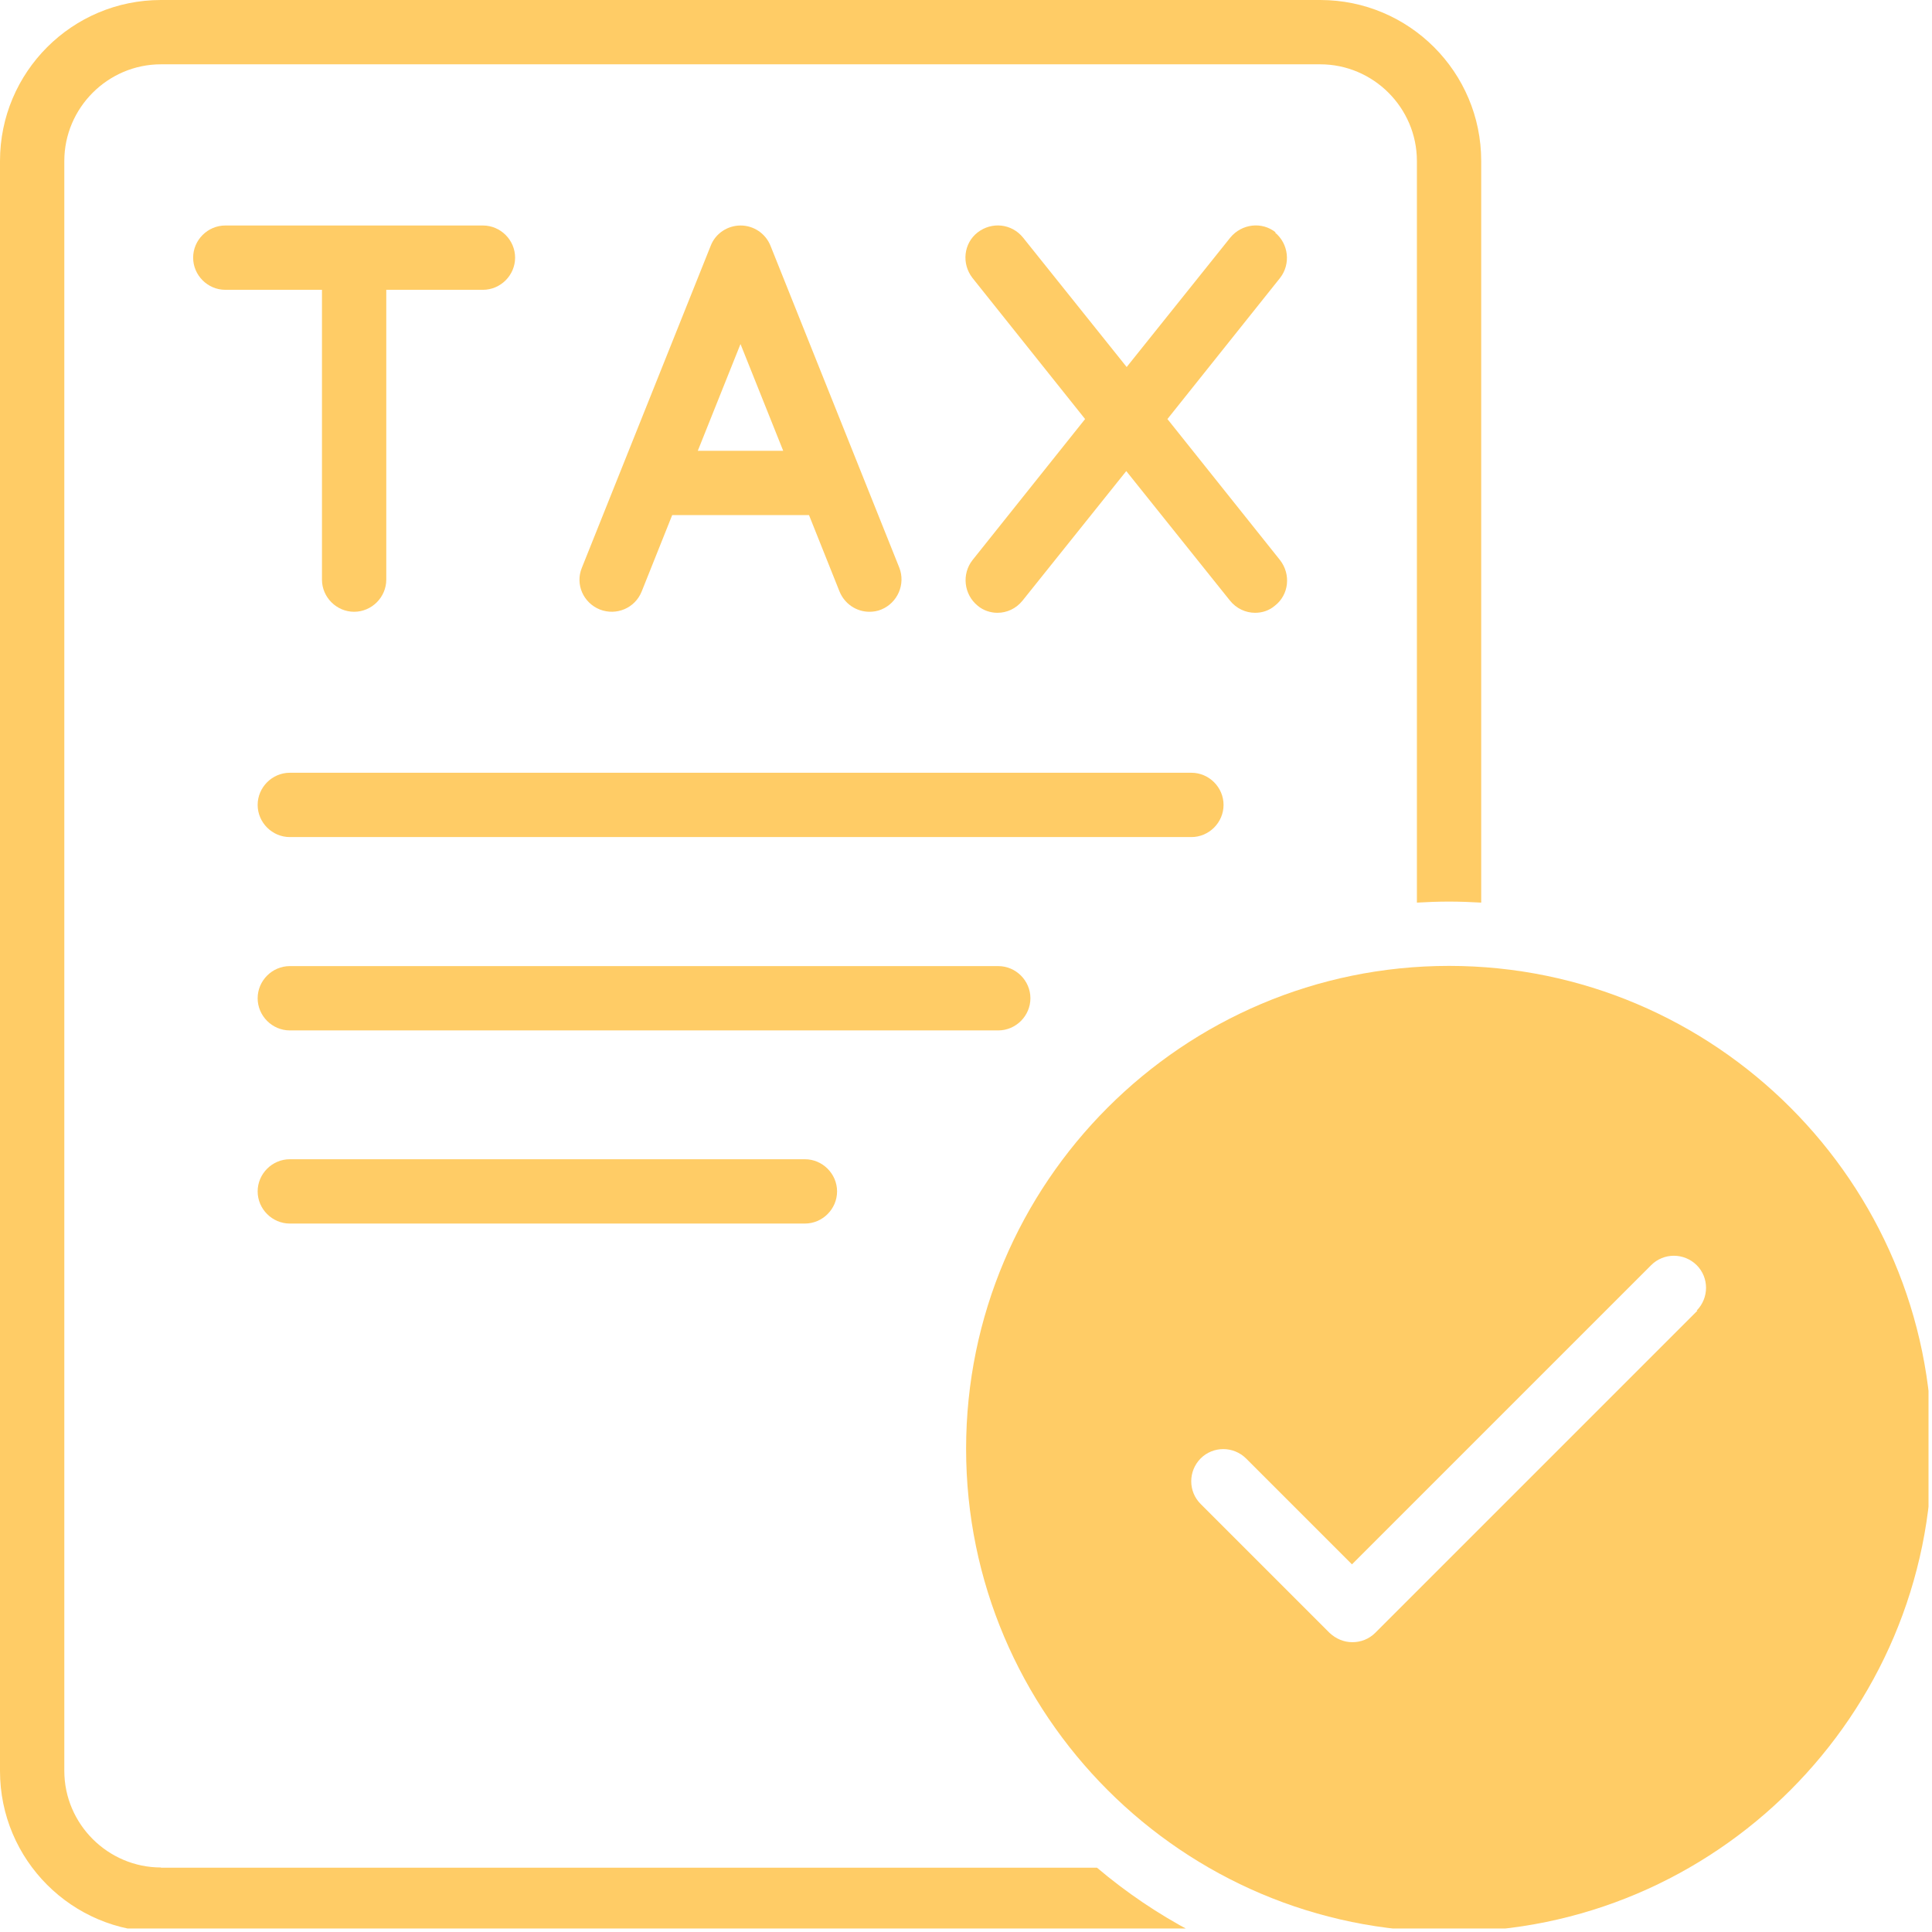 <?xml version="1.0" encoding="UTF-8"?>
<svg id="Layer_2" xmlns="http://www.w3.org/2000/svg" xmlns:xlink="http://www.w3.org/1999/xlink" viewBox="0 0 94.33 94.33">
  <defs>
    <style>
      .cls-1 {
        fill: none;
      }

      .cls-2 {
        fill: #fc6;
      }

      .cls-3 {
        clip-path: url(#clippath);
      }
    </style>
    <clipPath id="clippath">
      <rect class="cls-1" width="94.16" height="94.16"/>
    </clipPath>
  </defs>
  <g id="Layer_1-2" data-name="Layer_1">
    <g class="cls-3">
      <path class="cls-2" d="M7.86,91.18c-2.59,0-4.72-2.12-4.72-4.72V7.86c0-2.59,2.12-4.72,4.72-4.72h56.6c2.59,0,4.72,2.12,4.72,4.72v36.21c.52-.03,1.04-.05,1.57-.05s1.05.02,1.57.05V7.86c0-4.34-3.52-7.86-7.86-7.86H7.86C3.52,0,0,3.52,0,7.86v78.61c0,4.34,3.52,7.86,7.86,7.86h50.35c-1.67-.88-3.22-1.93-4.65-3.14H7.86Z"/>
      <path class="cls-2" d="M82.87,64l-15.72,15.72c-.31.31-.71.46-1.12.46s-.8-.16-1.12-.46l-6.29-6.29c-.61-.61-.61-1.6,0-2.22.61-.61,1.6-.61,2.22,0l5.17,5.17,14.61-14.61c.61-.61,1.6-.61,2.22,0,.61.61.61,1.6,0,2.22h.03ZM70.75,47.16c-13,0-23.58,10.58-23.58,23.58s10.58,23.58,23.58,23.58,23.58-10.58,23.58-23.58-10.58-23.58-23.58-23.58Z"/>
      <path class="cls-2" d="M59.74,39.3c0-.86-.71-1.57-1.57-1.57H14.15c-.86,0-1.57.71-1.57,1.57s.71,1.57,1.57,1.57h44.02c.86,0,1.57-.71,1.57-1.57Z"/>
      <path class="cls-2" d="M50.31,48.74c0-.86-.71-1.57-1.57-1.57H14.15c-.86,0-1.57.71-1.57,1.57s.71,1.57,1.57,1.57h34.59c.86,0,1.57-.71,1.57-1.57Z"/>
      <path class="cls-2" d="M14.15,56.6c-.86,0-1.57.71-1.57,1.57s.71,1.57,1.57,1.57h25.15c.86,0,1.57-.71,1.57-1.57s-.71-1.57-1.57-1.57H14.15Z"/>
      <path class="cls-2" d="M17.29,29.87c.86,0,1.57-.71,1.57-1.57v-14.15h4.72c.86,0,1.57-.71,1.57-1.57s-.71-1.57-1.57-1.57h-12.58c-.86,0-1.57.71-1.57,1.57s.71,1.57,1.57,1.57h4.72v14.15c0,.86.71,1.57,1.57,1.57Z"/>
      <path class="cls-2" d="M36.16,16.81l2.08,5.2h-4.17l2.08-5.2h.02ZM31.33,28.88l1.49-3.73h6.68l1.49,3.73c.25.61.83.99,1.46.99.19,0,.39-.03.58-.11.8-.33,1.19-1.24.88-2.04l-6.29-15.72c-.24-.6-.82-.99-1.46-.99s-1.23.39-1.46.99l-6.29,15.72c-.33.8.06,1.71.88,2.04.8.31,1.71-.06,2.04-.88h-.02Z"/>
      <path class="cls-2" d="M62.29,11.35c-.68-.55-1.67-.42-2.22.25l-5.06,6.32-5.06-6.32c-.55-.68-1.52-.79-2.22-.25-.68.53-.79,1.52-.25,2.22l5.5,6.89-5.5,6.89c-.53.68-.42,1.67.25,2.22.28.24.64.35.97.35.46,0,.91-.2,1.23-.6l5.06-6.32,5.06,6.32c.31.39.77.6,1.23.6.35,0,.69-.11.97-.35.68-.53.79-1.52.25-2.22l-5.5-6.89,5.5-6.89c.53-.68.42-1.67-.25-2.22h.03Z"/>
    </g>
  </g>
</svg>